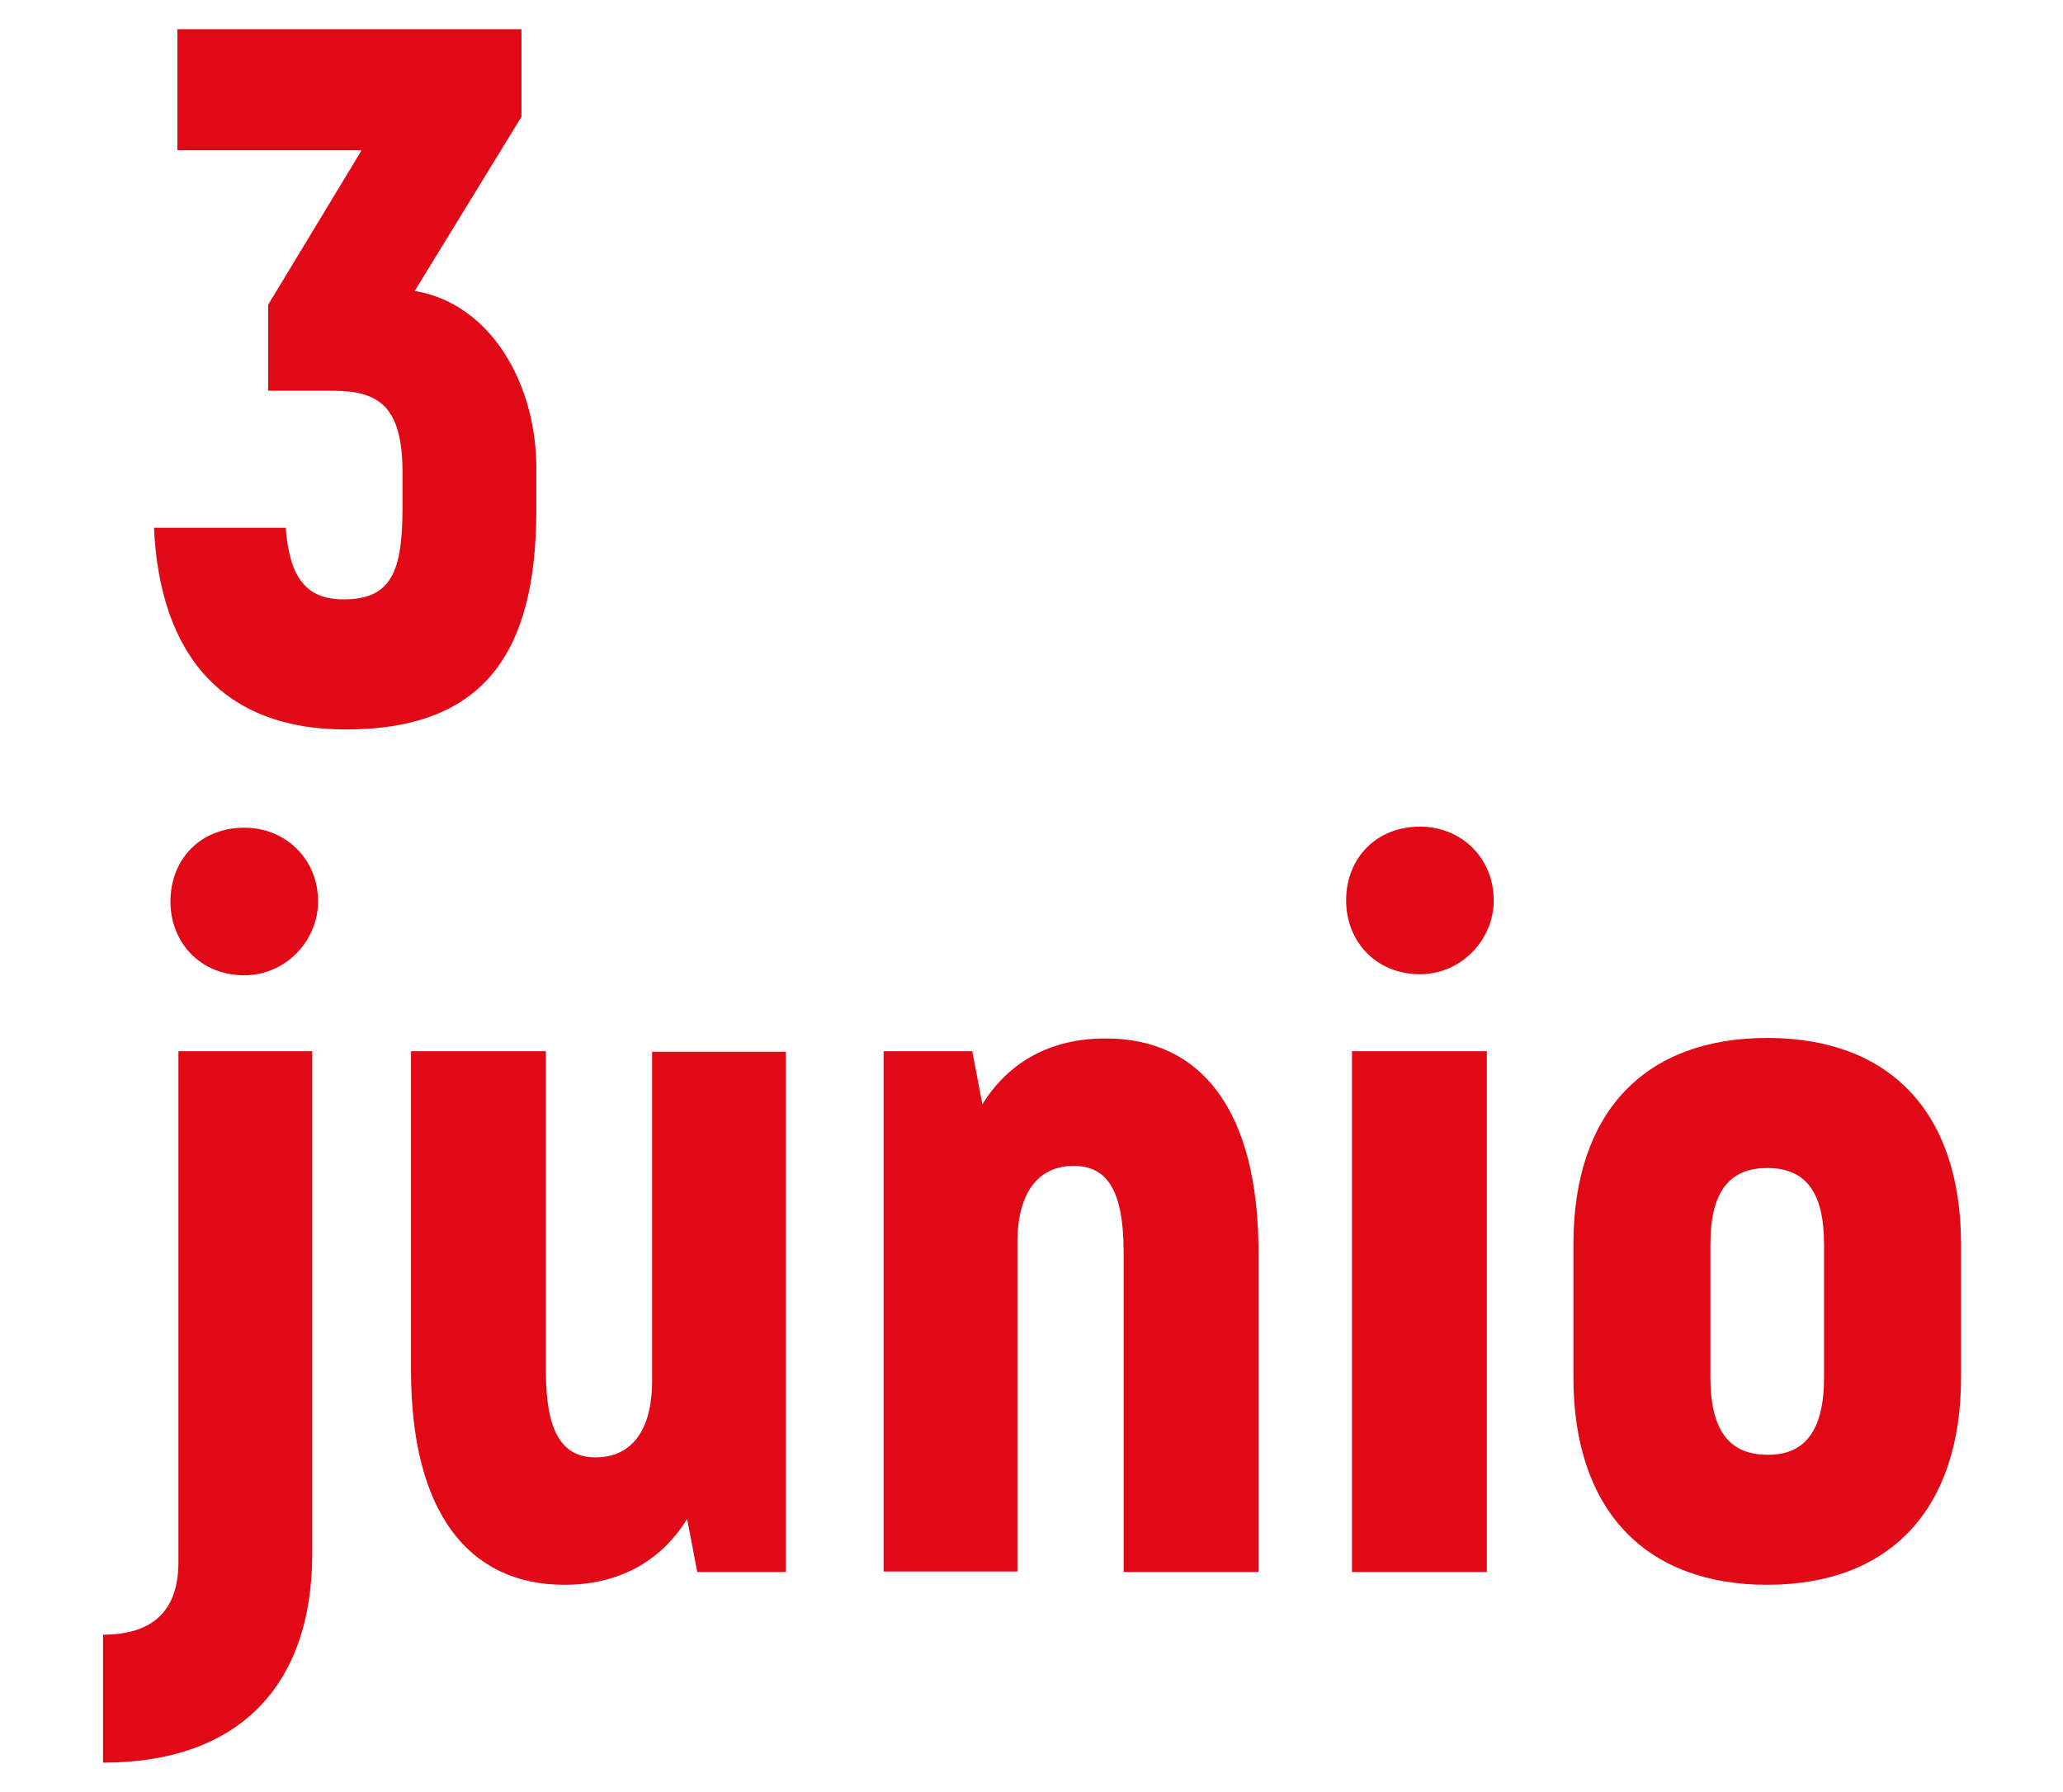 <?xml version="1.0" encoding="utf-8"?>
<!-- Generator: Adobe Illustrator 25.4.0, SVG Export Plug-In . SVG Version: 6.00 Build 0)  -->
<svg version="1.1" id="Capa_1" xmlns="http://www.w3.org/2000/svg" xmlns:xlink="http://www.w3.org/1999/xlink" x="0px" y="0px"
	 viewBox="0 0 388.5 337.5" style="enable-background:new 0 0 388.5 337.5;" xml:space="preserve">
<style type="text/css">
	.st0{fill:#E20917;}
</style>
<g>
	<path class="st0" d="M101,88.1v8c0,27-10,41.3-35.9,41.3c-23,0-35-13.9-36.1-38h24.8c0.7,8.9,3.5,13.5,10.9,13.5
		c9.1,0,11.1-5.4,11.1-17.4V89c0-12.4-4.4-15.4-13.1-15.4H50.5V57.4l17.6-29.1H33.4V5.5h64.8V22L78.1,54.8
		C92.5,57.2,101,72.4,101,88.1z"/>
</g>
<g>
	<path class="st0" d="M19.3,307.9c9.4,0,14.3-4.4,14.3-13.7V198h25.2v94.6c0,25.2-14.1,39.4-39.4,39.4V307.9z M32.1,169.8
		c0-8,5.7-13.9,13.9-13.9c7.8,0,13.9,5.9,13.9,13.9c0,7.4-6.1,13.9-13.9,13.9C37.8,183.7,32.1,177.6,32.1,169.8z"/>
	<path class="st0" d="M148,198v98.1h-16.7l-1.9-10c-5,8.1-13,12.4-23.1,12.4c-18.1,0-28.9-13.7-28.9-40.4V198h25.4v60.2
		c0,12,3.3,16.3,9.4,16.3c6.5,0,10.6-4.8,10.6-14.4v-62H148z"/>
	<path class="st0" d="M237,235.9v60.2h-25.4v-60.2c0-12-3.3-16.3-9.4-16.3c-6.5,0-10.6,4.8-10.6,14.4v62h-25.2V198h16.7l1.9,10
		c5-8.1,13-12.4,23.1-12.4C226.3,195.5,237,209.3,237,235.9z"/>
	<path class="st0" d="M253.5,169.6c0-8,5.7-13.9,13.9-13.9c7.8,0,13.9,5.9,13.9,13.9c0,7.4-6.1,13.9-13.9,13.9
		C259.2,183.5,253.5,177.4,253.5,169.6z M254.6,198H280v98.1h-25.4V198z"/>
	<path class="st0" d="M296.3,259.4v-25c0-25,13.5-38.9,36.5-38.9c23,0,36.5,13.9,36.5,38.9v25c0,25-13.5,39.1-36.5,39.1
		C309.8,298.5,296.3,284.4,296.3,259.4z M343.5,259.4v-25c0-10.2-3.7-14.4-10.7-14.4c-7,0-10.7,4.3-10.7,14.4v25
		c0,10.2,3.7,14.6,10.7,14.6C339.8,274.1,343.5,269.6,343.5,259.4z"/>
</g>
</svg>
